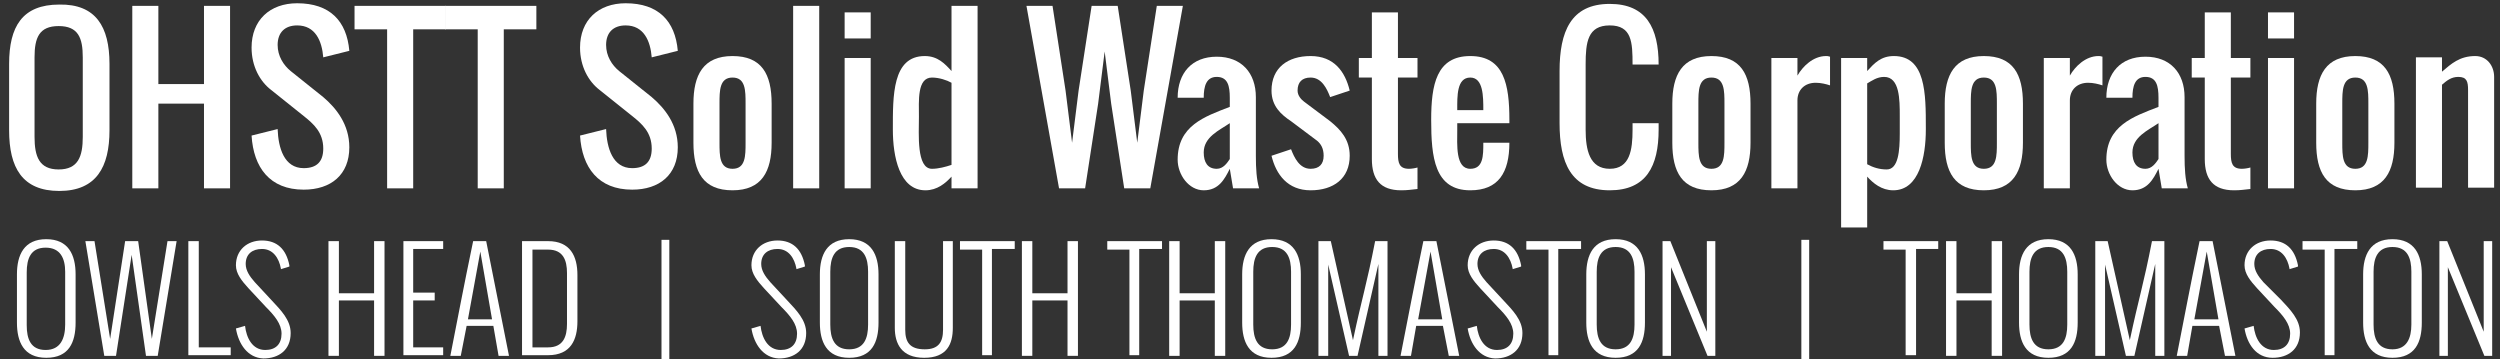 <?xml version="1.0" encoding="UTF-8"?> <!-- Generator: Adobe Illustrator 26.4.1, SVG Export Plug-In . SVG Version: 6.00 Build 0) --> <svg xmlns="http://www.w3.org/2000/svg" xmlns:xlink="http://www.w3.org/1999/xlink" version="1.1" id="Layer_1" x="0px" y="0px" viewBox="0 0 383.6 55.1" style="enable-background:new 0 0 383.6 55.1;" xml:space="preserve"><rect x="0" y="0" width="383.6" height="55.1" fill="#333333" stroke="none"/> <style type="text/css"> .st0{fill:#FFFFFF;} </style> <g> <path class="st0" d="M16.8,9.8v10.2c0,5.6-2,9.3-7.7,9.3c-5.7,0-7.7-3.6-7.7-9.3V9.8c0-5.7,2-9.1,7.7-9.1 C14.7,0.6,16.8,4.1,16.8,9.8z M5.3,8.8v12.2c0,3,0.7,5,3.7,5s3.7-2,3.7-5V8.8c0-3-0.7-4.8-3.7-4.8S5.3,5.8,5.3,8.8z"></path> <path class="st0" d="M24.3,15.9v13h-4v-28h4v12h7v-12h4v28h-4v-13H24.3z"></path> <path class="st0" d="M45.6,3.9c-1.9,0-3,1.1-3,3c0,1.7,0.9,3.1,2,4l5,4c2,1.7,4,4.2,4,7.7c0,4.2-2.8,6.5-7,6.5 c-5.2,0-7.7-3.4-8-8.3l4-1c0.1,2.9,1,6,4,6c2,0,3-1,3-3c0-2.5-1.5-3.8-3-5l-5-4c-1.7-1.3-3-3.6-3-6.5c0-4.2,2.8-6.8,7-6.8 c5,0,7.6,2.7,8,7.3l-4,1C49.4,6.3,48.4,3.9,45.6,3.9z"></path> <path class="st0" d="M68.4,4.5h-5v24.4h-4V4.5h-5V0.9h14V4.5z"></path> <path class="st0" d="M82.3,4.5h-5v24.4h-4V4.5h-5V0.9h14V4.5z"></path> <path class="st0" d="M96,3.9c-1.9,0-3,1.1-3,3c0,1.7,0.9,3.1,2,4l5,4c2,1.7,4,4.2,4,7.7c0,4.2-2.8,6.5-7,6.5c-5.2,0-7.7-3.4-8-8.3 l4-1c0.1,2.9,1,6,4,6c2,0,3-1,3-3c0-2.5-1.5-3.8-3-5l-5-4c-1.7-1.3-3-3.6-3-6.5c0-4.2,2.8-6.8,7-6.8c5,0,7.6,2.7,8,7.3l-4,1 C99.8,6.3,98.8,3.9,96,3.9z"></path> <path class="st0" d="M106.4,21.9v-6c0-4.4,1.5-7.3,6-7.3s6,2.8,6,7.3v6c0,4.4-1.5,7.3-6,7.3S106.4,26.4,106.4,21.9z M110.4,15.9v6 c0,2,0,4,2,4s2-2,2-4v-6c0-2,0-4-2-4S110.4,13.9,110.4,15.9z"></path> <path class="st0" d="M121.7,28.9v-28h4v28H121.7z"></path> <path class="st0" d="M133.6,1.9v4h-4v-4H133.6z M133.6,8.9v20h-4v-20H133.6z"></path> <path class="st0" d="M146,10.9v-10h4v28h-4v-1.8c-0.9,1-2.2,2.1-4,2.1c-4,0-5-5.2-5-9.3c0-5.2-0.1-11.3,4.9-11.3 C143.9,8.6,145,9.8,146,10.9z M143,25.9c1,0,2.1-0.3,3-0.6V12.7c-0.7-0.4-1.9-0.8-3-0.8c-2.3,0-2,3.6-2,6 C141,20.6,140.6,25.9,143,25.9z"></path> <path class="st0" d="M173.5,13.9l1,8l1-8l2-13h4l-5,28h-4l-2-13l-1-8l-1,8l-2,13h-4l-5-28h4l2,13l1,8l1-8l2-13h4L173.5,13.9z"></path> <path class="st0" d="M192.7,14.9v9c0,2,0.1,3.6,0.5,5h-4l-0.5-3c-0.8,1.6-1.7,3.3-4,3.3s-4-2.4-4-4.7c0-5.2,4.1-6.6,8-8.1v-1.4 c0-1.8-0.3-3.2-2-3.2c-1.6,0-2,1.4-2,3.2h-4c0-3.8,2.2-6.3,6-6.3S192.7,11.2,192.7,14.9z M184.7,23.4c0,1.5,0.6,2.5,2,2.5 c1,0,1.6-0.9,2-1.5v-5.5C187.1,20,184.7,21,184.7,23.4z"></path> <path class="st0" d="M201.1,11.9c-1.3,0-2,0.7-2,2c0,0.8,0.6,1.4,1,1.7l4,3c1.6,1.3,3,2.8,3,5.3c0,3.5-2.5,5.3-6,5.3 c-3.5,0-5.3-2.4-6-5.3l3-1c0.5,1.3,1.3,3,3,3c1.3,0,2-0.7,2-2c0-1.1-0.4-1.8-1-2.3l-4-3c-1.5-1-3-2.3-3-4.7c0-3.5,2.5-5.3,6-5.3 c3.6,0,5.3,2.4,6,5.3l-3,1C203.6,13.6,202.8,11.9,201.1,11.9z"></path> <path class="st0" d="M215,29.2c-3.2,0-4.5-1.7-4.5-4.8V11.9h-2v-3h2v-7h4v7h3v3h-3v11.7c0,1.4,0.2,2.3,1.7,2.3c0.4,0,1-0.1,1.3-0.2 V29C216.5,29.1,216,29.2,215,29.2z"></path> <path class="st0" d="M225.6,25.9c2,0,2-2,2-4h4c0,4.6-1.7,7.3-6,7.3c-5.5,0-6-5.1-6-10.8c0-5.4,0.8-9.8,6-9.8s6,4.4,6,9.8v0.5h-8v1 C223.6,22.2,223.3,25.9,225.6,25.9z M225.6,11.9c-2.1,0-2,2.9-2,5h4C227.6,14.8,227.6,11.9,225.6,11.9z"></path> <path class="st0" d="M247,29.2c-6,0-7.7-4.3-7.7-10.3v-8c0-6,1.7-10.3,7.7-10.3c5.6,0,7.5,3.7,7.5,9.3h-4c0-3.4-0.1-6-3.5-6 s-3.7,2.6-3.7,6v10c0,3.1,0.6,6,3.7,6c3.1,0,3.5-2.9,3.5-6v-1h4v1C254.5,25.5,252.6,29.2,247,29.2z"></path> <path class="st0" d="M256.6,21.9v-6c0-4.4,1.5-7.3,6-7.3s6,2.8,6,7.3v6c0,4.4-1.5,7.3-6,7.3S256.6,26.4,256.6,21.9z M260.6,15.9v6 c0,2,0,4,2,4s2-2,2-4v-6c0-2,0-4-2-4S260.6,13.9,260.6,15.9z"></path> <path class="st0" d="M280.2,8.6c0.2,0,0.3,0,0.6,0.1v4.4c-0.6-0.2-1.4-0.4-2.2-0.4c-1.7,0-2.8,1.1-2.8,2.7v13.5h-4v-20h4v2.7 C276.6,10.2,278.2,8.6,280.2,8.6z"></path> <path class="st0" d="M290.5,29.2c-1.8,0-3.1-1.1-4-2.1v7.8h-4v-26h4v2c1.1-1.2,2.1-2.3,4.1-2.3c4.9,0,4.9,5.8,4.9,11v0.3 C295.5,24,294.5,29.2,290.5,29.2z M291.5,17.8c0-2.5,0-6-2.4-6c-1.1,0-1.9,0.6-2.6,1v12.4c0.9,0.5,1.9,0.8,3,0.8c1.8,0,2-2.9,2-5.5 c0-0.9,0-1.8,0-2.5V17.8z"></path> <path class="st0" d="M298.4,21.9v-6c0-4.4,1.5-7.3,6-7.3s6,2.8,6,7.3v6c0,4.4-1.5,7.3-6,7.3S298.4,26.4,298.4,21.9z M302.4,15.9v6 c0,2,0,4,2,4s2-2,2-4v-6c0-2,0-4-2-4S302.4,13.9,302.4,15.9z"></path> <path class="st0" d="M322,8.6c0.2,0,0.3,0,0.6,0.1v4.4c-0.6-0.2-1.4-0.4-2.2-0.4c-1.7,0-2.8,1.1-2.8,2.7v13.5h-4v-20h4v2.7 C318.4,10.2,320,8.6,322,8.6z"></path> <path class="st0" d="M335.2,14.9v9c0,2,0.1,3.6,0.5,5h-4l-0.5-3c-0.8,1.6-1.7,3.3-4,3.3s-4-2.4-4-4.7c0-5.2,4.1-6.6,8-8.1v-1.4 c0-1.8-0.3-3.2-2-3.2c-1.6,0-2,1.4-2,3.2h-4c0-3.8,2.2-6.3,6-6.3S335.2,11.2,335.2,14.9z M327.2,23.4c0,1.5,0.6,2.5,2,2.5 c1,0,1.6-0.9,2-1.5v-5.5C329.6,20,327.2,21,327.2,23.4z"></path> <path class="st0" d="M342.8,29.2c-3.2,0-4.5-1.7-4.5-4.8V11.9h-2v-3h2v-7h4v7h3v3h-3v11.7c0,1.4,0.2,2.3,1.7,2.3 c0.4,0,1-0.1,1.3-0.2V29C344.3,29.1,343.8,29.2,342.8,29.2z"></path> <path class="st0" d="M352,1.9v4h-4v-4H352z M352,8.9v20h-4v-20H352z"></path> <path class="st0" d="M355.4,21.9v-6c0-4.4,1.5-7.3,6-7.3s6,2.8,6,7.3v6c0,4.4-1.5,7.3-6,7.3S355.4,26.4,355.4,21.9z M359.4,15.9v6 c0,2,0,4,2,4s2-2,2-4v-6c0-2,0-4-2-4S359.4,13.9,359.4,15.9z"></path> <path class="st0" d="M379.8,8.6c1.8,0,2.9,1.5,2.9,3.2v17h-4v-15c0-1.3-0.2-2-1.5-2c-1.1,0-1.8,0.6-2.5,1.2v15.8h-4v-20h4v2.2 C376.1,9.8,377.4,8.6,379.8,8.6z"></path> </g> <g> <path class="st0" d="M2.6,49.5v-7.4c0-3,1.1-5.4,4.5-5.4c3.4,0,4.5,2.4,4.5,5.4v7.4c0,3-1,5.4-4.5,5.4S2.6,52.4,2.6,49.5z M10,49.8 v-8.1C10,39.7,9.3,38,7,38s-2.9,1.7-2.9,3.8v8.1c0,2.1,0.6,3.8,2.9,3.8S10,51.9,10,49.8z"></path> <path class="st0" d="M16,54.6L13.1,37h1.4l2.4,15l2.3-15h2l2.1,15l2.4-15h1.4l-2.9,17.6h-1.8l-2.2-15.5l-2.4,15.5H16z"></path> <path class="st0" d="M28.9,54.6V37h1.6v16.3h4.9v1.2H28.9z"></path> <path class="st0" d="M36.2,50.4l1.4-0.4c0.2,1.8,1.1,3.7,3.1,3.7c1.6,0,2.5-0.9,2.5-2.5c0-1.5-1.1-2.8-2.4-4.1l-2.7-2.9 c-1-1.1-1.9-2.2-1.9-3.5c0-2.3,1.7-3.8,4-3.8c2.3,0,3.7,1.3,4.2,3.8l0,0.2l-1.3,0.4l0-0.1c-0.3-1.6-1.2-3-2.9-3 c-1.5,0-2.5,0.8-2.5,2.3c0,1,0.6,1.9,1.4,2.8l2.6,2.8c1.4,1.5,2.9,3,2.9,5c0,2.6-1.8,3.9-4.2,3.9C38,54.9,36.6,52.8,36.2,50.4z"></path> <path class="st0" d="M50.4,54.6V37h1.6v8h5.4v-8h1.6v17.6h-1.6v-8.5h-5.4v8.5H50.4z"></path> <path class="st0" d="M61.9,54.6V37H68v1.2h-4.6v6.7h3.3v1.2h-3.3v7.2H68v1.2H61.9z"></path> <path class="st0" d="M70.7,54.6h-1.6c1.6-8.1,1.8-9.4,3.5-17.6h2l3.5,17.6h-1.6L75.7,50h-4.1L70.7,54.6z M71.8,49h3.7l-1.8-10.4 L71.8,49z"></path> <path class="st0" d="M80.1,54.6V37h4c3.4,0,4.5,2.3,4.5,5.2v7.1c0,2.8-1,5.2-4.5,5.2H80.1z M81.7,53.3h2.4c2.3,0,2.9-1.6,2.9-3.6 v-7.8c0-2-0.6-3.6-2.9-3.6h-2.4V53.3z"></path> <path class="st0" d="M101.5,55.9V36.8h1.2v19.1H101.5z"></path> <path class="st0" d="M115.3,50.4l1.4-0.4c0.2,1.8,1.1,3.7,3.1,3.7c1.6,0,2.5-0.9,2.5-2.5c0-1.5-1.1-2.8-2.4-4.1l-2.7-2.9 c-1-1.1-1.9-2.2-1.9-3.5c0-2.3,1.7-3.8,4-3.8c2.3,0,3.7,1.3,4.2,3.8l0,0.2l-1.3,0.4l0-0.1c-0.3-1.6-1.2-3-2.9-3 c-1.5,0-2.5,0.8-2.5,2.3c0,1,0.6,1.9,1.4,2.8l2.6,2.8c1.4,1.5,2.9,3,2.9,5c0,2.6-1.8,3.9-4.2,3.9C117.1,54.9,115.7,52.8,115.3,50.4 z"></path> <path class="st0" d="M125.8,49.5v-7.4c0-3,1.1-5.4,4.5-5.4c3.4,0,4.5,2.4,4.5,5.4v7.4c0,3-1,5.4-4.5,5.4 C126.8,54.9,125.8,52.4,125.8,49.5z M133.2,49.8v-8.1c0-2.1-0.6-3.8-2.9-3.8c-2.3,0-2.9,1.7-2.9,3.8v8.1c0,2.1,0.6,3.8,2.9,3.8 C132.6,53.6,133.2,51.9,133.2,49.8z"></path> <path class="st0" d="M137.3,50.3V37h1.6v13.6c0,1.9,0.7,3,3,3c2.1,0,2.8-1.1,2.8-3V37h1.5v13.3c0,2.5-0.9,4.6-4.4,4.6 C138.3,54.9,137.3,52.7,137.3,50.3z"></path> <path class="st0" d="M150.7,54.6V38.3h-3.4V37h8.4v1.2h-3.5v16.3H150.7z"></path> <path class="st0" d="M156.8,54.6V37h1.6v8h5.4v-8h1.6v17.6h-1.6v-8.5h-5.4v8.5H156.8z"></path> <path class="st0" d="M173.3,54.6V38.3h-3.4V37h8.4v1.2h-3.5v16.3H173.3z"></path> <path class="st0" d="M179.4,54.6V37h1.6v8h5.4v-8h1.6v17.6h-1.6v-8.5H181v8.5H179.4z"></path> <path class="st0" d="M190.6,49.5v-7.4c0-3,1.1-5.4,4.5-5.4c3.4,0,4.5,2.4,4.5,5.4v7.4c0,3-1,5.4-4.5,5.4S190.6,52.4,190.6,49.5z M198.1,49.8v-8.1c0-2.1-0.6-3.8-2.9-3.8s-2.9,1.7-2.9,3.8v8.1c0,2.1,0.6,3.8,2.9,3.8S198.1,51.9,198.1,49.8z"></path> <path class="st0" d="M202.3,54.6V37h1.9l3.4,15.2c1.4-6.6,2.1-8.5,3.4-15.2h1.9v17.6h-1.4V40.5l-3.2,14.1h-1.3l-3.2-14v14H202.3z"></path> <path class="st0" d="M216.5,54.6h-1.6c1.6-8.1,1.8-9.4,3.5-17.6h2l3.5,17.6h-1.6l-0.9-4.6h-4.1L216.5,54.6z M217.6,49h3.7 l-1.8-10.4L217.6,49z"></path> <path class="st0" d="M225.2,50.4l1.4-0.4c0.2,1.8,1.1,3.7,3.1,3.7c1.6,0,2.5-0.9,2.5-2.5c0-1.5-1.1-2.8-2.4-4.1l-2.7-2.9 c-1-1.1-1.9-2.2-1.9-3.5c0-2.3,1.7-3.8,4-3.8c2.3,0,3.7,1.3,4.2,3.8l0,0.2l-1.3,0.4l0-0.1c-0.3-1.6-1.2-3-2.9-3 c-1.5,0-2.5,0.8-2.5,2.3c0,1,0.6,1.9,1.4,2.8l2.6,2.8c1.4,1.5,2.9,3,2.9,5c0,2.6-1.8,3.9-4.2,3.9C227,54.9,225.6,52.8,225.2,50.4z"></path> <path class="st0" d="M237.6,54.6V38.3h-3.4V37h8.4v1.2h-3.5v16.3H237.6z"></path> <path class="st0" d="M243.4,49.5v-7.4c0-3,1.1-5.4,4.5-5.4s4.5,2.4,4.5,5.4v7.4c0,3-1,5.4-4.5,5.4S243.4,52.4,243.4,49.5z M250.8,49.8v-8.1c0-2.1-0.6-3.8-2.9-3.8c-2.3,0-2.9,1.7-2.9,3.8v8.1c0,2.1,0.6,3.8,2.9,3.8C250.2,53.6,250.8,51.9,250.8,49.8z"></path> <path class="st0" d="M255.1,54.6V37h1.2l5.6,13.9V37h1.3v17.6H262L256.4,41v13.6H255.1z"></path> <path class="st0" d="M276.4,55.9V36.8h1.2v19.1H276.4z"></path> <path class="st0" d="M292.4,54.6V38.3H289V37h8.4v1.2H294v16.3H292.4z"></path> <path class="st0" d="M298.6,54.6V37h1.6v8h5.4v-8h1.6v17.6h-1.6v-8.5h-5.4v8.5H298.6z"></path> <path class="st0" d="M309.8,49.5v-7.4c0-3,1.1-5.4,4.5-5.4c3.4,0,4.5,2.4,4.5,5.4v7.4c0,3-1,5.4-4.5,5.4S309.8,52.4,309.8,49.5z M317.2,49.8v-8.1c0-2.1-0.6-3.8-2.9-3.8c-2.3,0-2.9,1.7-2.9,3.8v8.1c0,2.1,0.6,3.8,2.9,3.8C316.6,53.6,317.2,51.9,317.2,49.8z"></path> <path class="st0" d="M321.5,54.6V37h1.9l3.4,15.2c1.4-6.6,2.1-8.5,3.4-15.2h1.9v17.6h-1.4V40.5l-3.2,14.1h-1.3l-3.2-14v14H321.5z"></path> <path class="st0" d="M335.6,54.6h-1.6c1.6-8.1,1.8-9.4,3.5-17.6h2l3.5,17.6h-1.6l-0.9-4.6h-4.1L335.6,54.6z M336.7,49h3.7 l-1.8-10.4L336.7,49z"></path> <path class="st0" d="M344.4,50.4l1.4-0.4c0.2,1.8,1.1,3.7,3.1,3.7c1.6,0,2.5-0.9,2.5-2.5c0-1.5-1.1-2.8-2.4-4.1l-2.7-2.9 c-1-1.1-1.9-2.2-1.9-3.5c0-2.3,1.7-3.8,4-3.8c2.3,0,3.7,1.3,4.2,3.8l0,0.2l-1.3,0.4l0-0.1c-0.3-1.6-1.2-3-2.9-3 c-1.5,0-2.5,0.8-2.5,2.3c0,1,0.6,1.9,1.4,2.8L350,46c1.4,1.5,2.9,3,2.9,5c0,2.6-1.8,3.9-4.2,3.9C346.2,54.9,344.8,52.8,344.4,50.4z "></path> <path class="st0" d="M356.7,54.6V38.3h-3.4V37h8.4v1.2h-3.5v16.3H356.7z"></path> <path class="st0" d="M362.6,49.5v-7.4c0-3,1.1-5.4,4.5-5.4s4.5,2.4,4.5,5.4v7.4c0,3-1,5.4-4.5,5.4S362.6,52.4,362.6,49.5z M370,49.8v-8.1c0-2.1-0.6-3.8-2.9-3.8c-2.3,0-2.9,1.7-2.9,3.8v8.1c0,2.1,0.6,3.8,2.9,3.8C369.3,53.6,370,51.9,370,49.8z"></path> <path class="st0" d="M374.3,54.6V37h1.2l5.6,13.9V37h1.3v17.6h-1.2L375.6,41v13.6H374.3z"></path> </g> </svg> 